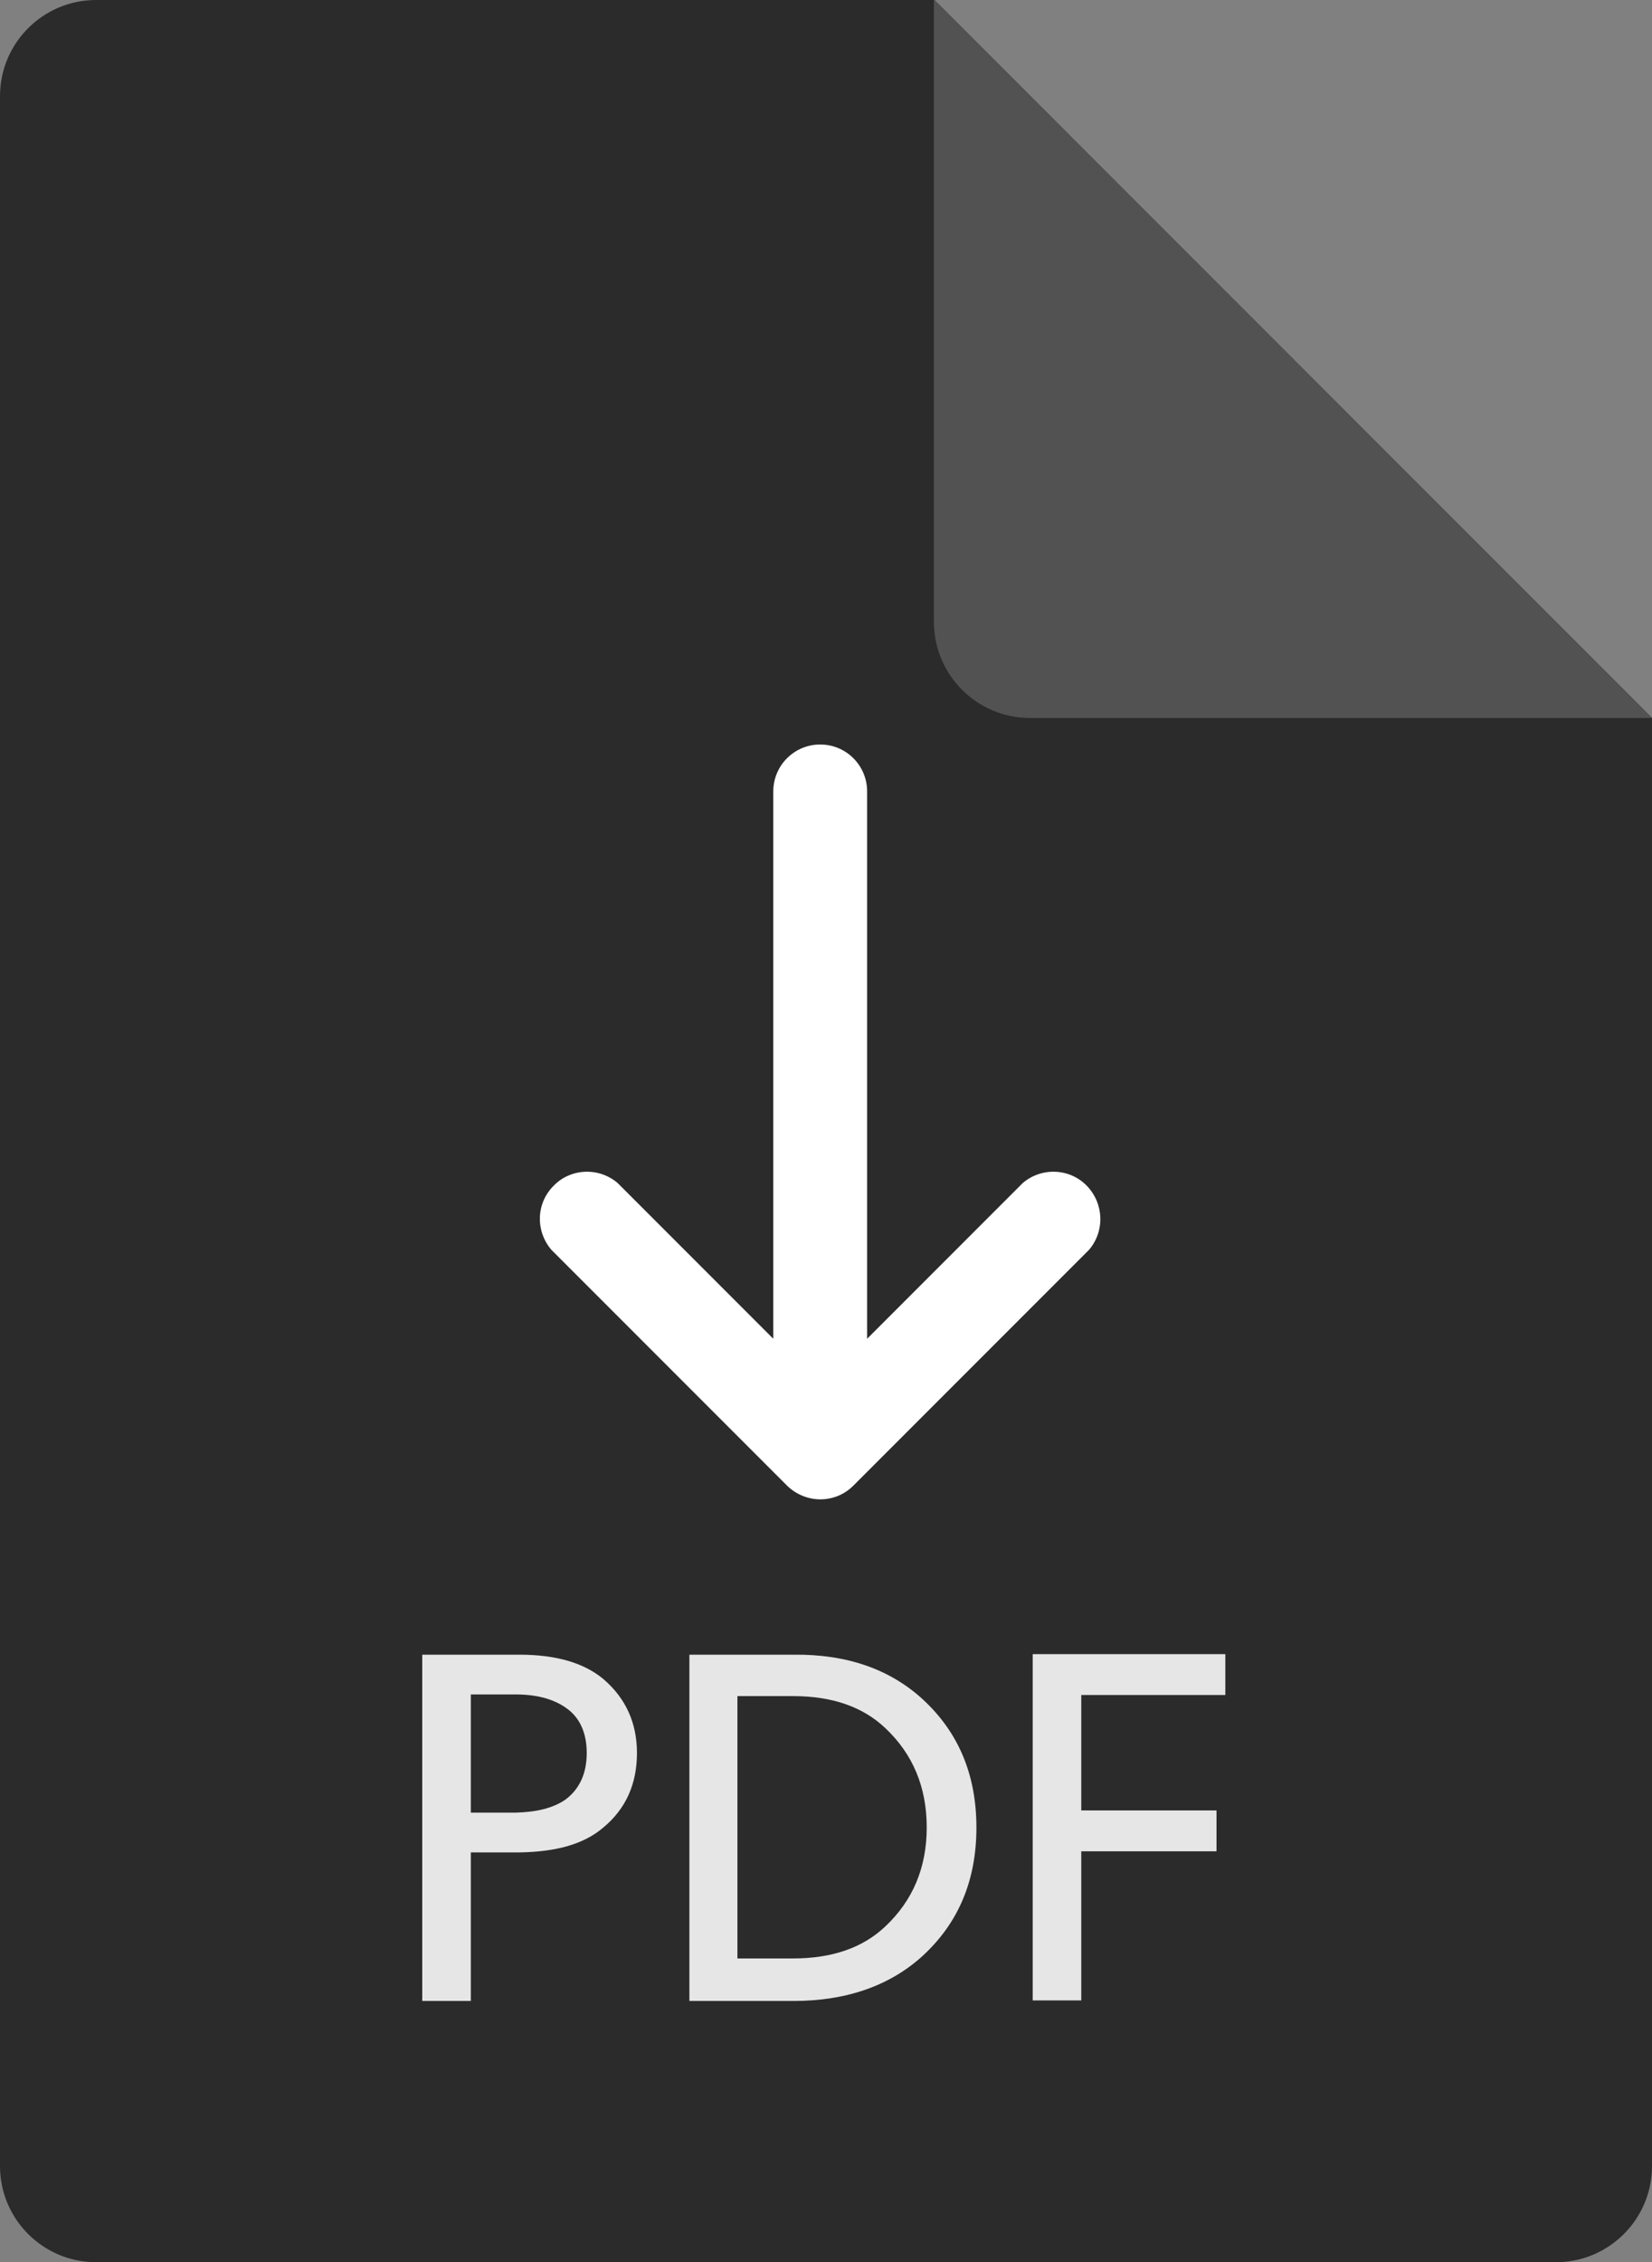 <?xml version="1.0" encoding="utf-8"?>
<!-- Generator: Adobe Illustrator 22.0.0, SVG Export Plug-In . SVG Version: 6.00 Build 0)  -->
<svg version="1.1" id="Calque_1" xmlns="http://www.w3.org/2000/svg" xmlns:xlink="http://www.w3.org/1999/xlink" x="0px" y="0px"
	 viewBox="0 0 299.3 409.6" style="enable-background:new 0 0 299.3 409.6;" xml:space="preserve">
<rect x="0" y="0" width="299.3" height="409.6" fill="#808080" stroke="none"/>
<style type="text/css">
	.st0{fill-rule:evenodd;clip-rule:evenodd;fill:#2B2B2B;}
	.st1{fill-rule:evenodd;clip-rule:evenodd;fill:#525252;}
	.st2{fill:#E6E6E6;}
	.st3{fill:#FFFFFF;}
</style>
<g>
	<path class="st0" d="M0,392.2V17.4C0,7.8,7.8,0,17.4,0h151.9l130,130v262.2c0,9.6-7.8,17.4-17.4,17.4H17.4
		C7.8,409.6,0,401.8,0,392.2L0,392.2z"/>
</g>
<g>
	<path class="st1" d="M169.3,0l130,130H186.6c-9.6,0-17.4-7.8-17.4-17.4V0z"/>
</g>
<g>
	<path class="st2" d="M102.5,325.8c2.5-1.9,3.8-4.7,3.8-8.4c0-3.7-1.3-6.5-3.8-8.2c-2.3-1.6-5.3-2.4-9.1-2.4h-8.1v21.4h8.1
		C97.2,328.1,100.2,327.4,102.5,325.8L102.5,325.8z M115.4,317.4c0,5.6-2,10.1-6.1,13.5c-3.5,3-8.5,4.4-15.2,4.5h-8.8v26.9h-8.8
		v-62.7h17.6c6.7,0,11.7,1.5,15.2,4.4C113.4,307.5,115.4,312,115.4,317.4z"/>
</g>
<g>
	<path class="st2" d="M167.9,330.9c0-7.3-2.5-13.3-7.5-18c-4.1-3.9-9.7-5.8-16.7-5.8h-10.1v47.5h10.1c7,0,12.6-1.9,16.7-5.8
		C165.4,344.1,167.9,338.1,167.9,330.9L167.9,330.9z M167.2,307.7c6.5,6,9.7,13.7,9.7,23.2c0,9.5-3.2,17.2-9.7,23.2
		c-5.9,5.4-13.8,8.2-23.4,8.2h-18.9v-62.7h18.9C153.4,299.5,161.2,302.2,167.2,307.7L167.2,307.7z"/>
</g>
<g>
	<polygon class="st2" points="222,299.5 222,306.9 195.9,306.9 195.9,327.8 220.4,327.8 220.4,335.2 195.9,335.2 195.9,362.2 
		187.1,362.2 187.1,299.5 222,299.5 	"/>
</g>
<path class="st3" d="M140.1,242.4v-99.1c0-4.7,3.8-8.5,8.5-8.5s8.5,3.8,8.5,8.5v99.1l28.2-28.2c3.4-2.9,8.5-2.7,11.6,0.5
	c3.1,3.2,3.3,8.2,0.4,11.6L154.6,269c-3.3,3.3-8.6,3.3-12,0l-42.7-42.7c-2.9-3.4-2.8-8.4,0.4-11.6c3.1-3.2,8.2-3.4,11.6-0.5
	L140.1,242.4L140.1,242.4z"/>
</svg>
